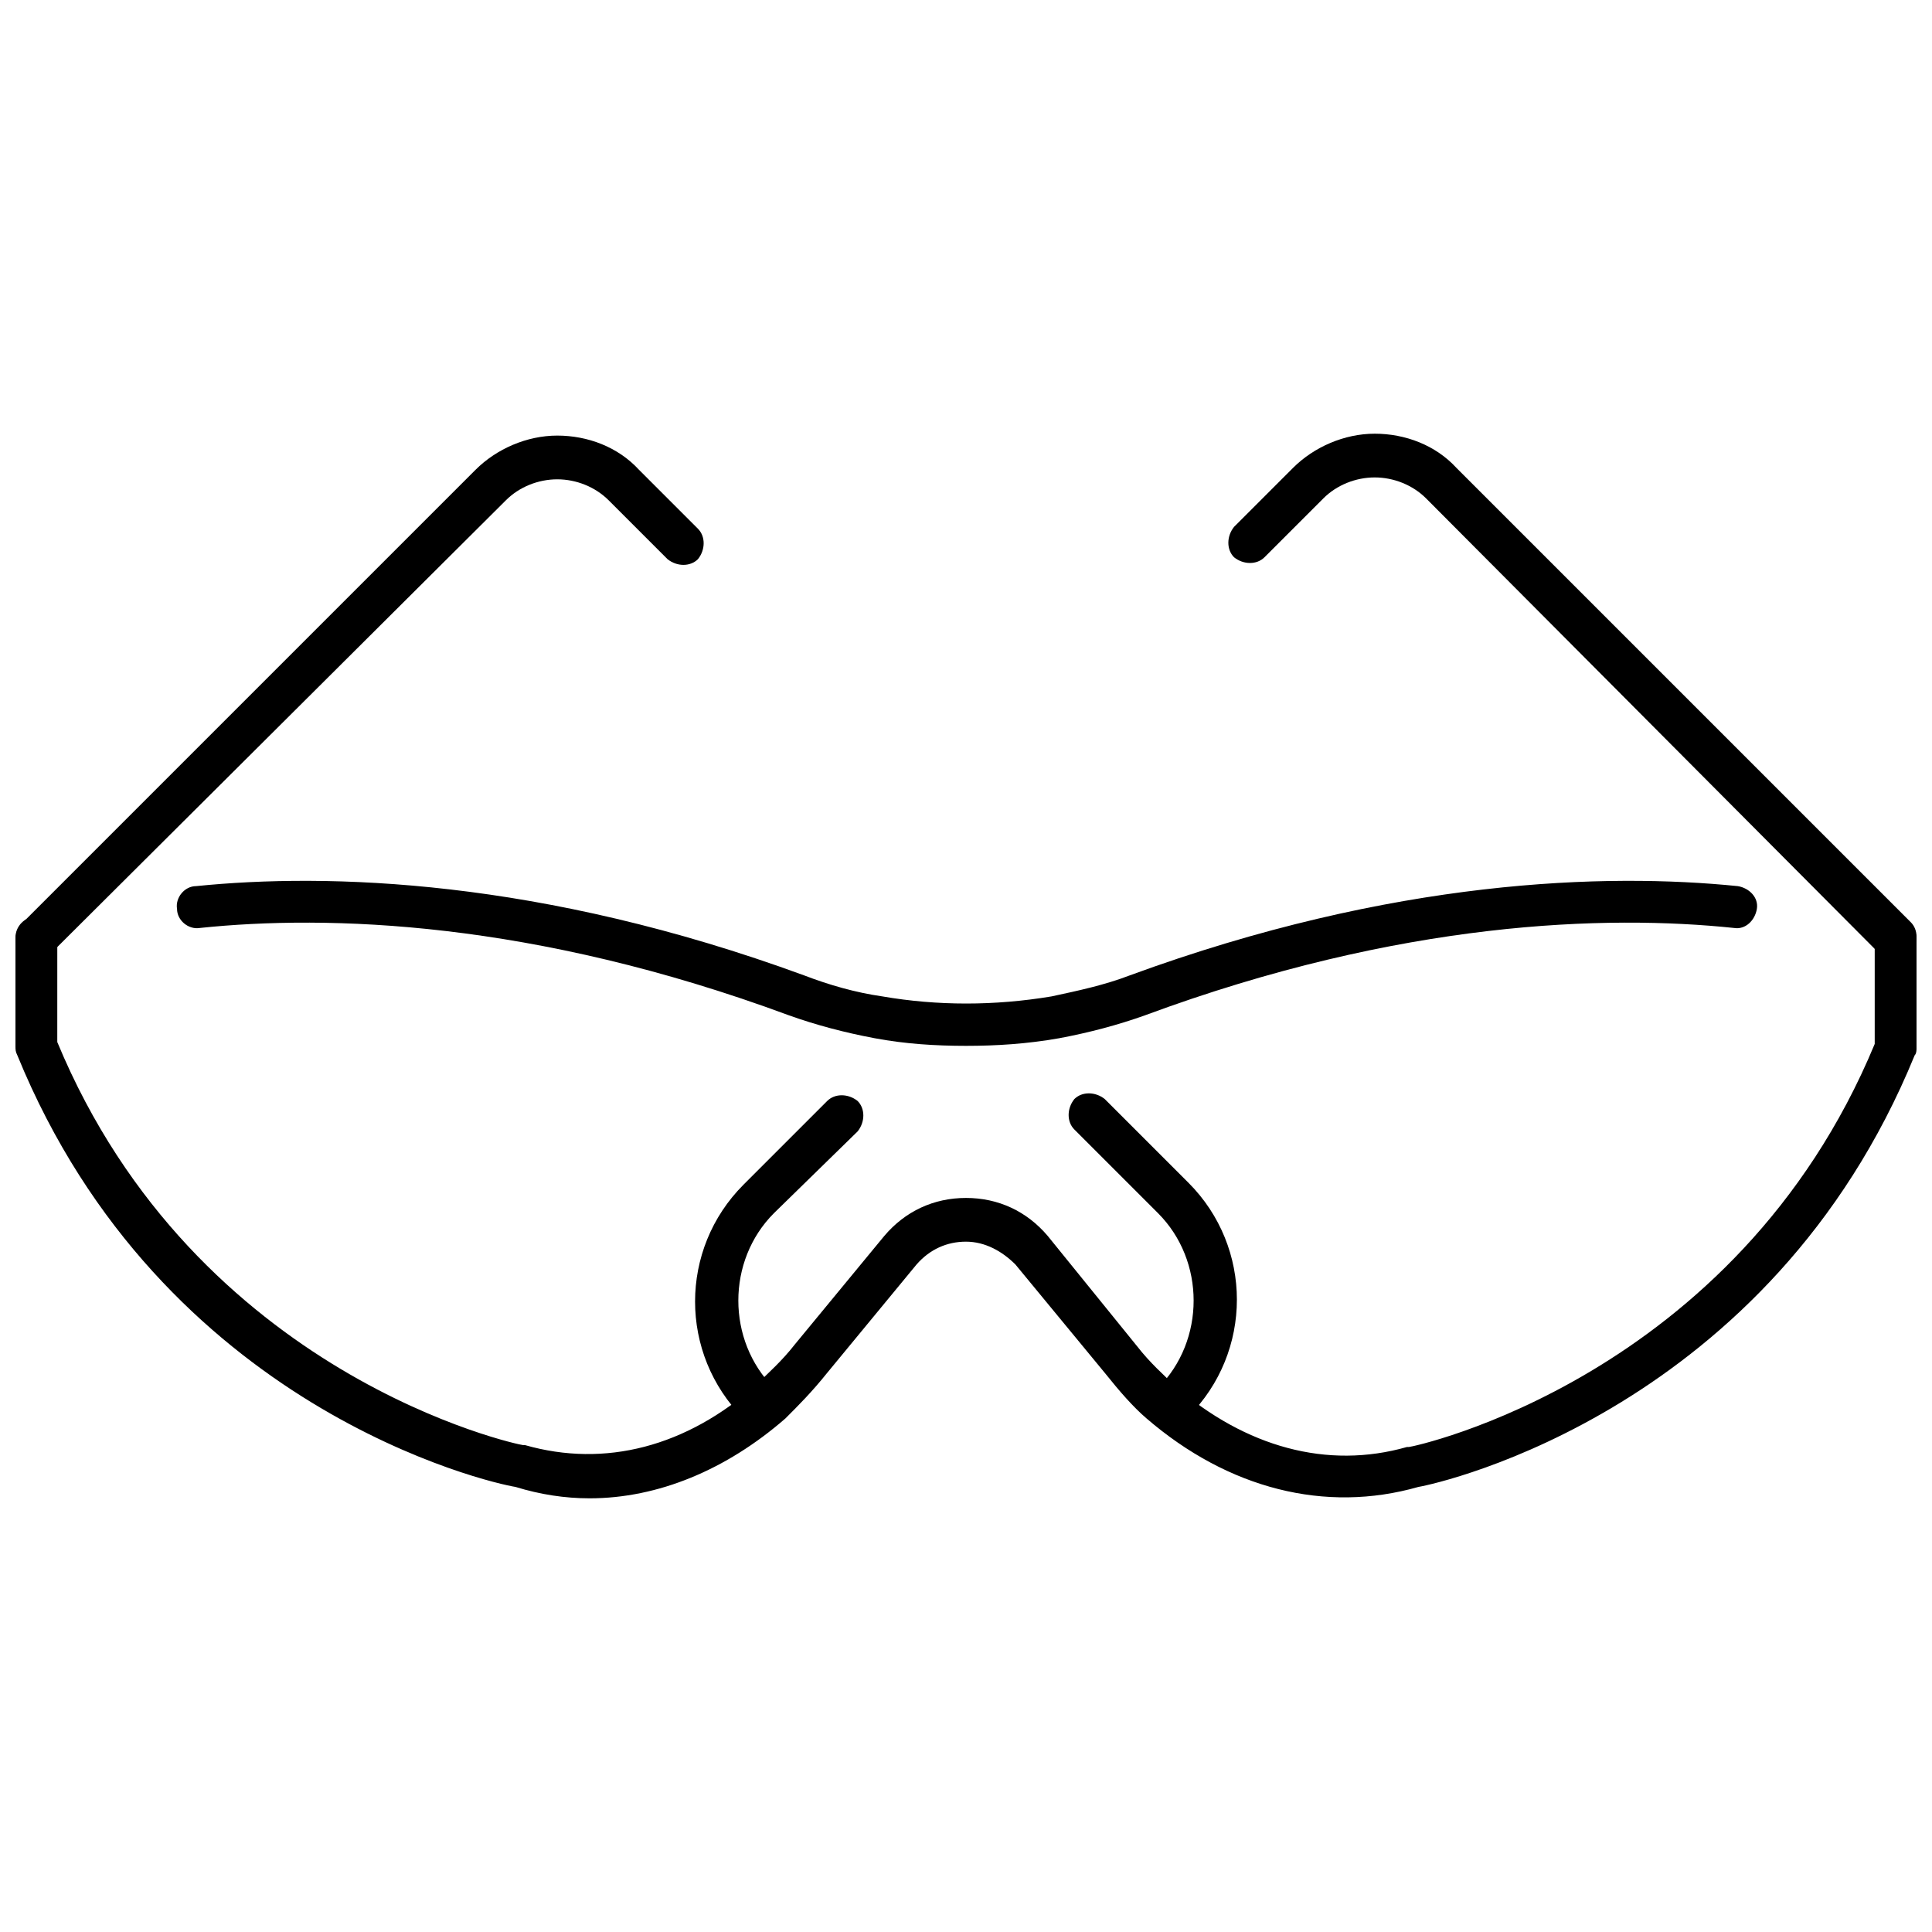 <?xml version="1.0" encoding="UTF-8"?>
<!-- Uploaded to: ICON Repo, www.svgrepo.com, Generator: ICON Repo Mixer Tools -->
<svg width="800px" height="800px" version="1.1" viewBox="144 144 512 512" xmlns="http://www.w3.org/2000/svg">
 <defs>
  <clipPath id="c">
   <path d="m148.09 386h503.81v156h-503.81z"/>
  </clipPath>
  <clipPath id="b">
   <path d="m469 258h182.9v141h-182.9z"/>
  </clipPath>
  <clipPath id="a">
   <path d="m148.09 259h182.91v140h-182.91z"/>
  </clipPath>
 </defs>
 <path d="m400 421.16c-8.062 0-16.121-0.504-24.184-2.016s-15.617-3.527-22.672-6.047c-68.016-25.191-122.43-26.703-156.18-23.176-3.023 0.504-6.047-2.016-6.047-5.039-0.504-3.023 2.016-6.047 5.039-6.047 34.762-3.527 91.191-2.016 161.22 23.68 6.551 2.519 13.602 4.535 20.656 5.543 14.609 2.519 29.727 2.519 44.84 0 7.055-1.512 14.105-3.023 20.656-5.543 70.031-25.695 126.46-27.207 161.22-23.68 3.023 0.504 5.543 3.023 5.039 6.047-0.504 3.023-3.023 5.543-6.047 5.039-33.754-3.527-88.168-2.016-156.18 23.176-7.055 2.519-14.609 4.535-22.672 6.047-8.566 1.512-16.629 2.016-24.688 2.016z"/>
 <g clip-path="url(#c)">
  <path d="m300.25 541.07c-6.551 0-13.098-1.008-19.648-3.023-6.551-1.008-93.711-20.656-132-114.37-0.504-1.004-0.504-1.508-0.504-2.516v-28.719c0-3.023 2.519-5.543 5.543-5.543 3.023 0 5.543 2.519 5.543 5.543l-0.004 27.711c36.777 88.672 122.43 106.81 123.43 106.81h0.504c21.16 6.047 42.824 0.504 61.465-16.121 3.023-3.023 6.551-6.047 10.078-10.578l23.68-28.719c5.543-6.551 13.098-10.078 21.664-10.078s16.121 3.527 21.664 10.078l23.676 29.219c3.527 4.535 7.055 7.559 10.078 10.578 18.641 16.121 40.305 22.168 61.465 16.121h0.504c1.008 0 86.656-18.137 123.43-106.81v-27.711c0-3.023 2.519-5.543 5.543-5.543 3.023 0 5.543 2.519 5.543 5.543v28.719c0 0.504 0 1.512-0.504 2.016-38.293 93.711-125.45 113.36-131.5 114.37-24.688 7.055-50.383 0.504-72.043-18.137-3.527-3.023-7.055-7.055-11.082-12.09l-23.68-28.719c-3.531-3.527-8.066-6.047-13.102-6.047-5.039 0-9.574 2.016-13.098 6.047l-23.68 28.719c-4.031 5.039-7.559 8.566-11.082 12.09-15.621 13.602-33.758 21.16-51.895 21.16z"/>
 </g>
 <g clip-path="url(#b)">
  <path d="m646.36 398.49c-1.512 0-3.023-0.504-4.031-1.512l-120.41-120.91c-3.527-3.527-8.566-5.543-13.602-5.543-5.039 0-10.078 2.016-13.602 5.543l-15.617 15.617c-2.016 2.016-5.543 2.016-8.062 0-2.016-2.016-2.016-5.543 0-8.062l15.617-15.617c5.543-5.543 13.602-9.07 21.664-9.07s16.121 3.023 21.664 9.07l120.41 120.41c2.016 2.016 2.016 5.543 0 8.062-1.012 1.008-2.523 2.016-4.031 2.016z"/>
 </g>
 <g clip-path="url(#a)">
  <path d="m153.64 398.49c-1.512 0-3.023-0.504-4.031-1.512-2.016-2.016-2.016-5.543 0-8.062l120.41-120.41c5.543-5.543 13.602-9.07 21.664-9.07s16.121 3.023 21.664 9.07l15.617 15.617c2.016 2.016 2.016 5.543 0 8.062-2.016 2.016-5.543 2.016-8.062 0l-15.617-15.617c-3.527-3.527-8.566-5.543-13.602-5.543-5.039 0-10.078 2.016-13.602 5.543l-120.41 119.91c-1.008 1.008-2.519 2.016-4.031 2.016z"/>
 </g>
 <path d="m345.08 521.42c-1.512 0-3.023-0.504-4.031-1.512-17.129-17.129-17.129-44.84 0-61.969l22.168-22.168c2.016-2.016 5.543-2.016 8.062 0 2.016 2.016 2.016 5.543 0 8.062l-22.168 21.66c-12.594 12.594-12.594 33.754 0 46.352 2.016 2.016 2.016 5.543 0 8.062-1.512 1.008-2.519 1.512-4.031 1.512z"/>
 <path d="m454.91 521.42c-1.512 0-3.023-0.504-4.031-1.512-2.016-2.016-2.016-5.543 0-8.062 12.594-12.594 12.594-33.754 0-46.352l-22.168-22.168c-2.016-2.016-2.016-5.543 0-8.062 2.016-2.016 5.543-2.016 8.062 0l22.168 22.168c17.129 17.129 17.129 44.84 0 61.969-1.512 1.516-3.023 2.019-4.031 2.019z"/>
</svg>
